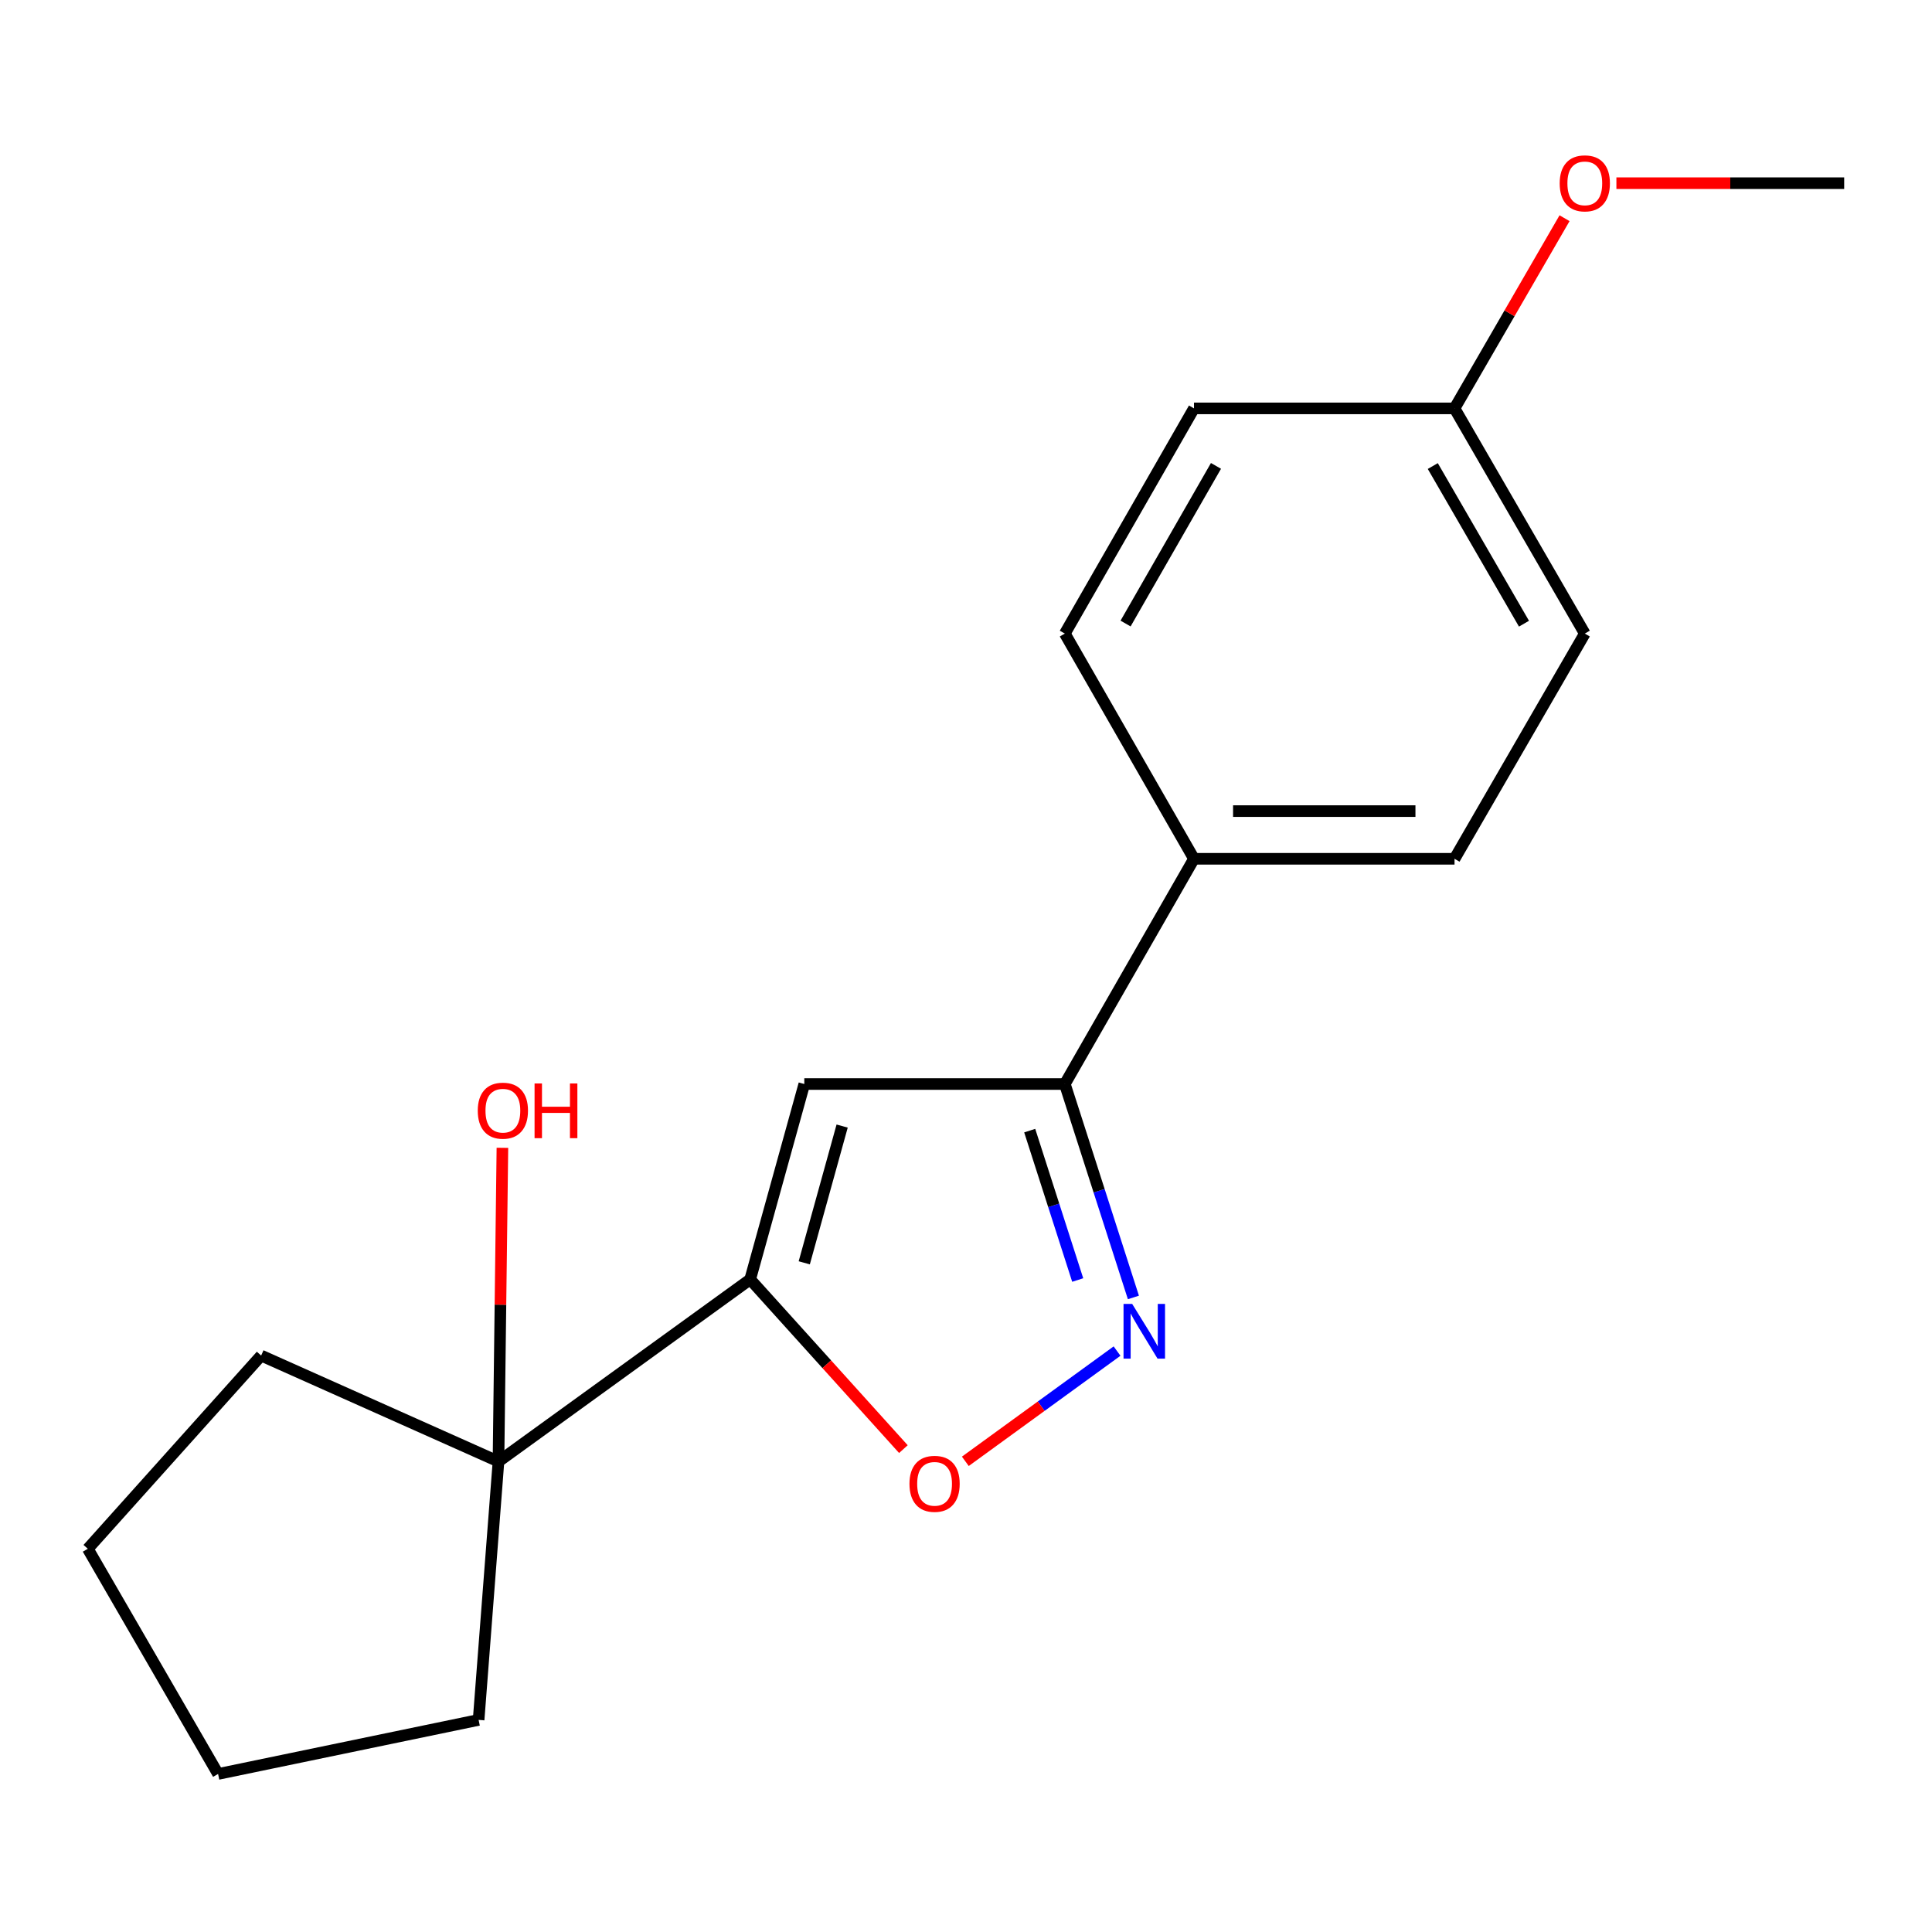 <?xml version='1.0' encoding='iso-8859-1'?>
<svg version='1.1' baseProfile='full'
              xmlns='http://www.w3.org/2000/svg'
                      xmlns:rdkit='http://www.rdkit.org/xml'
                      xmlns:xlink='http://www.w3.org/1999/xlink'
                  xml:space='preserve'
width='1000px' height='1000px' viewBox='0 0 1000 1000'>
<!-- END OF HEADER -->
<rect style='opacity:1.0;fill:#FFFFFF;stroke:none' width='1000' height='1000' x='0' y='0'> </rect>
<path class='bond-0' d='M 388.29,662.211 L 416.307,561.089' style='fill:none;fill-rule:evenodd;stroke:#000000;stroke-width:6px;stroke-linecap:butt;stroke-linejoin:miter;stroke-opacity:1' />
<path class='bond-0' d='M 416.281,653.634 L 435.893,582.848' style='fill:none;fill-rule:evenodd;stroke:#000000;stroke-width:6px;stroke-linecap:butt;stroke-linejoin:miter;stroke-opacity:1' />
<path class='bond-3' d='M 388.29,662.211 L 427.942,706.136' style='fill:none;fill-rule:evenodd;stroke:#000000;stroke-width:6px;stroke-linecap:butt;stroke-linejoin:miter;stroke-opacity:1' />
<path class='bond-3' d='M 427.942,706.136 L 467.594,750.061' style='fill:none;fill-rule:evenodd;stroke:#FF0000;stroke-width:6px;stroke-linecap:butt;stroke-linejoin:miter;stroke-opacity:1' />
<path class='bond-4' d='M 388.29,662.211 L 258.013,756.491' style='fill:none;fill-rule:evenodd;stroke:#000000;stroke-width:6px;stroke-linecap:butt;stroke-linejoin:miter;stroke-opacity:1' />
<path class='bond-2' d='M 416.307,561.089 L 551.151,561.089' style='fill:none;fill-rule:evenodd;stroke:#000000;stroke-width:6px;stroke-linecap:butt;stroke-linejoin:miter;stroke-opacity:1' />
<path class='bond-1' d='M 578.183,699.317 L 538.919,727.846' style='fill:none;fill-rule:evenodd;stroke:#0000FF;stroke-width:6px;stroke-linecap:butt;stroke-linejoin:miter;stroke-opacity:1' />
<path class='bond-1' d='M 538.919,727.846 L 499.655,756.376' style='fill:none;fill-rule:evenodd;stroke:#FF0000;stroke-width:6px;stroke-linecap:butt;stroke-linejoin:miter;stroke-opacity:1' />
<path class='bond-18' d='M 586.648,671.555 L 568.899,616.322' style='fill:none;fill-rule:evenodd;stroke:#0000FF;stroke-width:6px;stroke-linecap:butt;stroke-linejoin:miter;stroke-opacity:1' />
<path class='bond-18' d='M 568.899,616.322 L 551.151,561.089' style='fill:none;fill-rule:evenodd;stroke:#000000;stroke-width:6px;stroke-linecap:butt;stroke-linejoin:miter;stroke-opacity:1' />
<path class='bond-18' d='M 557.822,662.537 L 545.399,623.873' style='fill:none;fill-rule:evenodd;stroke:#0000FF;stroke-width:6px;stroke-linecap:butt;stroke-linejoin:miter;stroke-opacity:1' />
<path class='bond-18' d='M 545.399,623.873 L 532.975,585.21' style='fill:none;fill-rule:evenodd;stroke:#000000;stroke-width:6px;stroke-linecap:butt;stroke-linejoin:miter;stroke-opacity:1' />
<path class='bond-5' d='M 551.151,561.089 L 618.004,444.511' style='fill:none;fill-rule:evenodd;stroke:#000000;stroke-width:6px;stroke-linecap:butt;stroke-linejoin:miter;stroke-opacity:1' />
<path class='bond-8' d='M 258.013,756.491 L 259.03,675.298' style='fill:none;fill-rule:evenodd;stroke:#000000;stroke-width:6px;stroke-linecap:butt;stroke-linejoin:miter;stroke-opacity:1' />
<path class='bond-8' d='M 259.03,675.298 L 260.047,594.105' style='fill:none;fill-rule:evenodd;stroke:#FF0000;stroke-width:6px;stroke-linecap:butt;stroke-linejoin:miter;stroke-opacity:1' />
<path class='bond-13' d='M 258.013,756.491 L 135.168,701.638' style='fill:none;fill-rule:evenodd;stroke:#000000;stroke-width:6px;stroke-linecap:butt;stroke-linejoin:miter;stroke-opacity:1' />
<path class='bond-14' d='M 258.013,756.491 L 247.728,890.225' style='fill:none;fill-rule:evenodd;stroke:#000000;stroke-width:6px;stroke-linecap:butt;stroke-linejoin:miter;stroke-opacity:1' />
<path class='bond-6' d='M 618.004,444.511 L 752.862,444.511' style='fill:none;fill-rule:evenodd;stroke:#000000;stroke-width:6px;stroke-linecap:butt;stroke-linejoin:miter;stroke-opacity:1' />
<path class='bond-6' d='M 638.233,419.826 L 732.633,419.826' style='fill:none;fill-rule:evenodd;stroke:#000000;stroke-width:6px;stroke-linecap:butt;stroke-linejoin:miter;stroke-opacity:1' />
<path class='bond-7' d='M 618.004,444.511 L 551.151,327.946' style='fill:none;fill-rule:evenodd;stroke:#000000;stroke-width:6px;stroke-linecap:butt;stroke-linejoin:miter;stroke-opacity:1' />
<path class='bond-11' d='M 752.862,444.511 L 820.291,327.946' style='fill:none;fill-rule:evenodd;stroke:#000000;stroke-width:6px;stroke-linecap:butt;stroke-linejoin:miter;stroke-opacity:1' />
<path class='bond-10' d='M 551.151,327.946 L 618.004,211.382' style='fill:none;fill-rule:evenodd;stroke:#000000;stroke-width:6px;stroke-linecap:butt;stroke-linejoin:miter;stroke-opacity:1' />
<path class='bond-10' d='M 582.592,322.743 L 629.389,241.148' style='fill:none;fill-rule:evenodd;stroke:#000000;stroke-width:6px;stroke-linecap:butt;stroke-linejoin:miter;stroke-opacity:1' />
<path class='bond-9' d='M 752.862,211.382 L 618.004,211.382' style='fill:none;fill-rule:evenodd;stroke:#000000;stroke-width:6px;stroke-linecap:butt;stroke-linejoin:miter;stroke-opacity:1' />
<path class='bond-12' d='M 752.862,211.382 L 781.334,162.163' style='fill:none;fill-rule:evenodd;stroke:#000000;stroke-width:6px;stroke-linecap:butt;stroke-linejoin:miter;stroke-opacity:1' />
<path class='bond-12' d='M 781.334,162.163 L 809.805,112.945' style='fill:none;fill-rule:evenodd;stroke:#FF0000;stroke-width:6px;stroke-linecap:butt;stroke-linejoin:miter;stroke-opacity:1' />
<path class='bond-20' d='M 752.862,211.382 L 820.291,327.946' style='fill:none;fill-rule:evenodd;stroke:#000000;stroke-width:6px;stroke-linecap:butt;stroke-linejoin:miter;stroke-opacity:1' />
<path class='bond-20' d='M 741.61,241.227 L 788.81,322.822' style='fill:none;fill-rule:evenodd;stroke:#000000;stroke-width:6px;stroke-linecap:butt;stroke-linejoin:miter;stroke-opacity:1' />
<path class='bond-15' d='M 836.647,94.818 L 895.596,94.818' style='fill:none;fill-rule:evenodd;stroke:#FF0000;stroke-width:6px;stroke-linecap:butt;stroke-linejoin:miter;stroke-opacity:1' />
<path class='bond-15' d='M 895.596,94.818 L 954.545,94.818' style='fill:none;fill-rule:evenodd;stroke:#000000;stroke-width:6px;stroke-linecap:butt;stroke-linejoin:miter;stroke-opacity:1' />
<path class='bond-16' d='M 135.168,701.638 L 45.455,801.65' style='fill:none;fill-rule:evenodd;stroke:#000000;stroke-width:6px;stroke-linecap:butt;stroke-linejoin:miter;stroke-opacity:1' />
<path class='bond-17' d='M 247.728,890.225 L 112.883,918.2' style='fill:none;fill-rule:evenodd;stroke:#000000;stroke-width:6px;stroke-linecap:butt;stroke-linejoin:miter;stroke-opacity:1' />
<path class='bond-19' d='M 45.455,801.65 L 112.883,918.2' style='fill:none;fill-rule:evenodd;stroke:#000000;stroke-width:6px;stroke-linecap:butt;stroke-linejoin:miter;stroke-opacity:1' />
<path  class='atom-2' d='M 586.018 674.916
L 595.298 689.916
Q 596.218 691.396, 597.698 694.076
Q 599.178 696.756, 599.258 696.916
L 599.258 674.916
L 603.018 674.916
L 603.018 703.236
L 599.138 703.236
L 589.178 686.836
Q 588.018 684.916, 586.778 682.716
Q 585.578 680.516, 585.218 679.836
L 585.218 703.236
L 581.538 703.236
L 581.538 674.916
L 586.018 674.916
' fill='#0000FF'/>
<path  class='atom-4' d='M 470.736 768.022
Q 470.736 761.222, 474.096 757.422
Q 477.456 753.622, 483.736 753.622
Q 490.016 753.622, 493.376 757.422
Q 496.736 761.222, 496.736 768.022
Q 496.736 774.902, 493.336 778.822
Q 489.936 782.702, 483.736 782.702
Q 477.496 782.702, 474.096 778.822
Q 470.736 774.942, 470.736 768.022
M 483.736 779.502
Q 488.056 779.502, 490.376 776.622
Q 492.736 773.702, 492.736 768.022
Q 492.736 762.462, 490.376 759.662
Q 488.056 756.822, 483.736 756.822
Q 479.416 756.822, 477.056 759.622
Q 474.736 762.422, 474.736 768.022
Q 474.736 773.742, 477.056 776.622
Q 479.416 779.502, 483.736 779.502
' fill='#FF0000'/>
<path  class='atom-9' d='M 247.289 574.882
Q 247.289 568.082, 250.649 564.282
Q 254.009 560.482, 260.289 560.482
Q 266.569 560.482, 269.929 564.282
Q 273.289 568.082, 273.289 574.882
Q 273.289 581.762, 269.889 585.682
Q 266.489 589.562, 260.289 589.562
Q 254.049 589.562, 250.649 585.682
Q 247.289 581.802, 247.289 574.882
M 260.289 586.362
Q 264.609 586.362, 266.929 583.482
Q 269.289 580.562, 269.289 574.882
Q 269.289 569.322, 266.929 566.522
Q 264.609 563.682, 260.289 563.682
Q 255.969 563.682, 253.609 566.482
Q 251.289 569.282, 251.289 574.882
Q 251.289 580.602, 253.609 583.482
Q 255.969 586.362, 260.289 586.362
' fill='#FF0000'/>
<path  class='atom-9' d='M 276.689 560.802
L 280.529 560.802
L 280.529 572.842
L 295.009 572.842
L 295.009 560.802
L 298.849 560.802
L 298.849 589.122
L 295.009 589.122
L 295.009 576.042
L 280.529 576.042
L 280.529 589.122
L 276.689 589.122
L 276.689 560.802
' fill='#FF0000'/>
<path  class='atom-13' d='M 807.291 94.898
Q 807.291 88.098, 810.651 84.298
Q 814.011 80.498, 820.291 80.498
Q 826.571 80.498, 829.931 84.298
Q 833.291 88.098, 833.291 94.898
Q 833.291 101.778, 829.891 105.698
Q 826.491 109.578, 820.291 109.578
Q 814.051 109.578, 810.651 105.698
Q 807.291 101.818, 807.291 94.898
M 820.291 106.378
Q 824.611 106.378, 826.931 103.498
Q 829.291 100.578, 829.291 94.898
Q 829.291 89.338, 826.931 86.538
Q 824.611 83.698, 820.291 83.698
Q 815.971 83.698, 813.611 86.498
Q 811.291 89.298, 811.291 94.898
Q 811.291 100.618, 813.611 103.498
Q 815.971 106.378, 820.291 106.378
' fill='#FF0000'/>
</svg>
